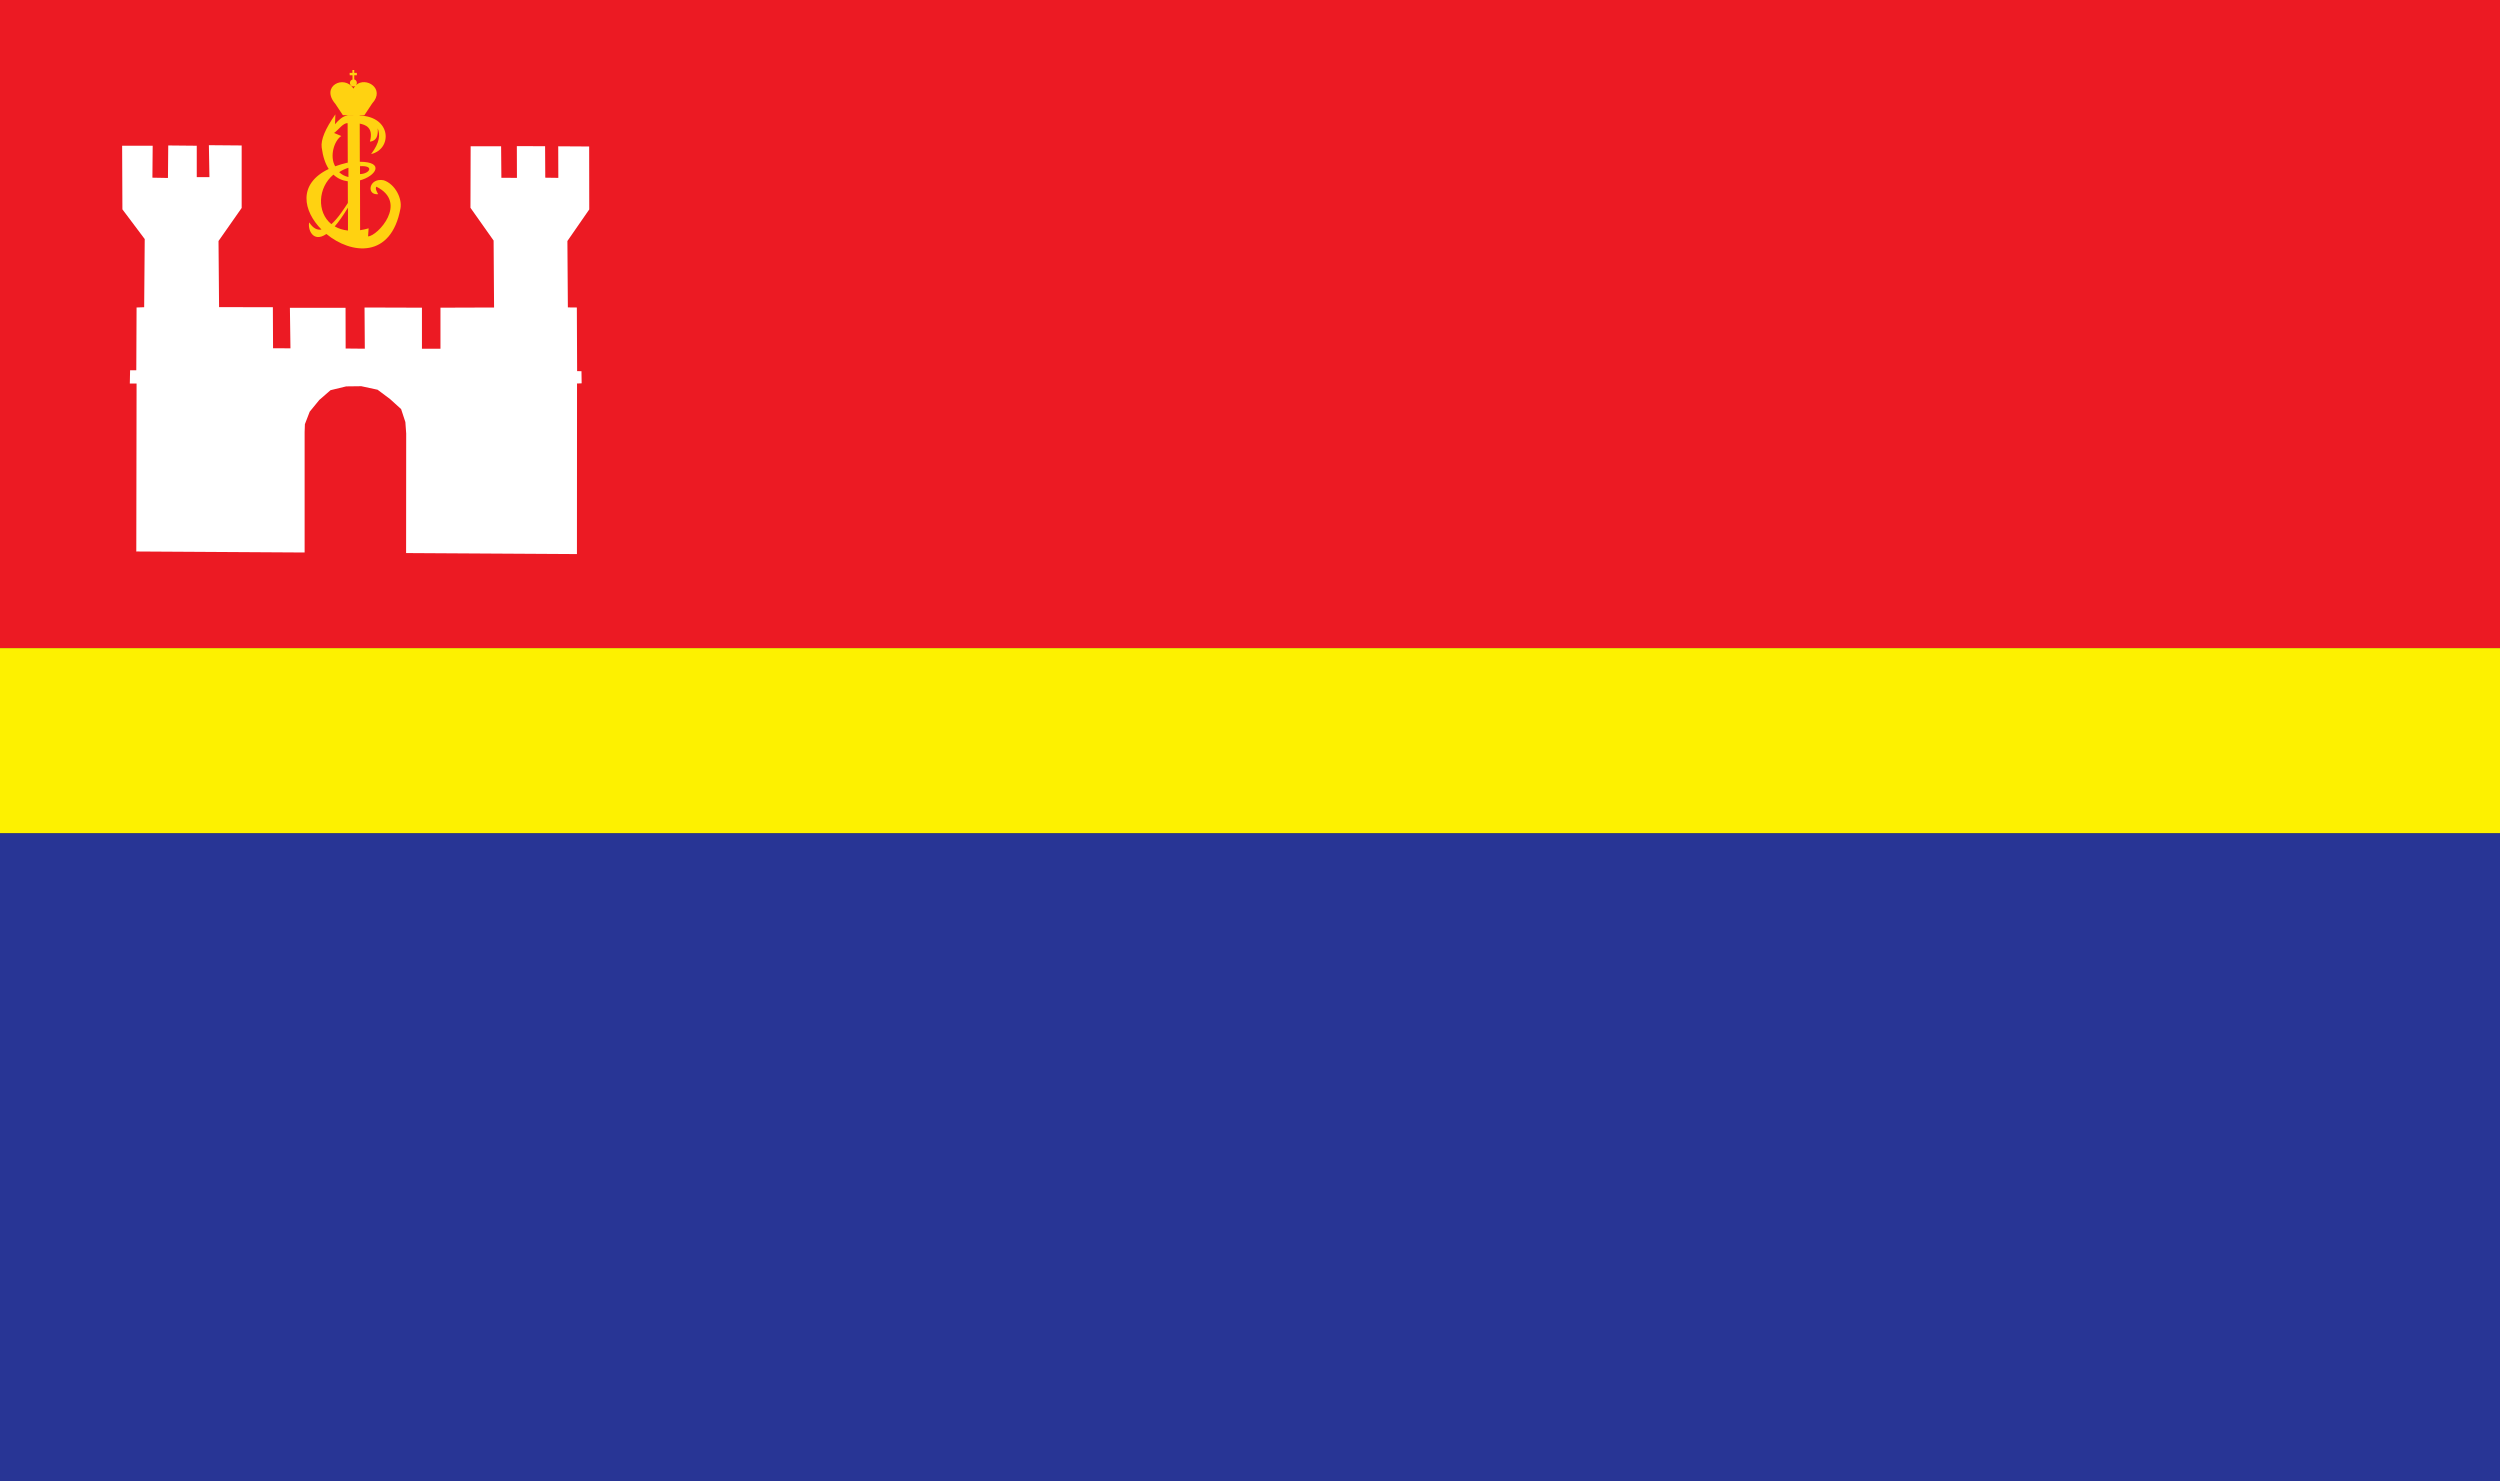 <svg height="16" viewBox="0 0 27 16" width="27" xmlns="http://www.w3.org/2000/svg"><rect x="0" y="0" width="27" height="16" fill="#333333" stroke="none"/><g fill="none" fill-rule="evenodd"><path d="m0 0h27v7h-27z" fill="#ec1a23"/><path d="m0 7h27v2h-27z" fill="#fdf100"/><path d="m0 9h27v7h-27z" fill="#283595"/><g fill-rule="nonzero" transform="translate(1.284 .729)"><path d="m.159 4.418.003-1.81h-.073l.003-.143h.067l.003-.678.082-.003.006-.736-.241-.321-.003-.687h.33l-.003.345.168.003.003-.351.308.003v.339h.137l-.006-.345.354.003v.675l-.25.357.006.714.581.001.002.443.188.001-.006-.438h.601l.001.44.207.002-.003-.445.62.002v.443h.2v-.443l.579-.002-.005-.723-.25-.354.002-.664h.329l.003.34.168.001-.001-.343.305.001.002.34.141.002-.001-.341.334.002.001.68-.236.341.005.717.097.001.003.687.047.001.002.131-.053.002.003.001-.001 1.841-1.845-.011.001-1.291-.009-.124-.046-.14-.119-.108-.135-.101-.176-.038-.163.002-.169.041-.121.105-.104.127-.052.135-.003.087-0 1.299-1.82-.011h0z" fill="#fff" transform="translate(.029 .805)"/><path d="m2.556.197c-.006.005-.015.008-.023.008-.021 0-.038-.017-.038-.038 0-.018.012-.033.028-.037l-0-.046-.03-0-.001-.026.03 0-0-.031.02 0.0 0.0.031.028 0.0 0.0.026-.028 0.0 0.0.045c.016.004.028.019.028.037 0 .009-.003.017-.009.024.103-.095.322.037.174.199l-.084.127v0l-.232-.001-.081-.122c-.166-.193.097-.32.195-.165.006-.012.014-.022.022-.031zm.048 1.023.001.537c.029-.004.06-.011.092-.02l-.006.087c.103-.003.437-.366.089-.537-.013.022.003.051.02.081h0c-.132.014-.101-.182.061-.15.123.042.2.197.18.304-.1.545-.533.497-.8.276-.148.102-.205-.057-.185-.125.041.065.086.085.132.077-.197-.198-.261-.492.078-.654-.036-.056-.063-.132-.076-.233-.01-.083.037-.198.148-.357l-.004.107c.04-.048.086-.089.134-.095l-0-.002.132 0.0 0.0.003c.346.011.355.362.124.416.095-.127.099-.21.071-.278.006.079-.012.136-.084.144.043-.158-.054-.183-.11-.195l.001.412c.274.001.172.156.001.201zm-0-.069c.001-0.0.001-0.0.002-0.0.102-.003.157-.095-.001-.085h0l-.001-.043zm-.134-.597-0.0.048c-.045-.007-.097.07-.146.105l.078.033c-.077.049-.129.22-.066.327.04-.015.085-.028.135-.04l.001.022c-.001-.145-.001-.303-.002-.495zm.002.675c-.055-.007-.109-.029-.155-.072-.168.138-.182.407-.022.535.075-.067.141-.173.178-.229-0-.079-0-.156-.001-.234zm.007-.046c-0-.033-0-.066-0-.1-.036.011-.07.027-.1.047.026.026.059.044.1.053zm.027.297c0.0.033 0.0.066 0.0.1-.002-.005-.001-.059-0-.1zm-.033.035c-.053.087-.1.153-.142.201.039.023.087.039.143.045-0-.087-0-.168-0-.246z" fill="#ffd211"/></g></g></svg>